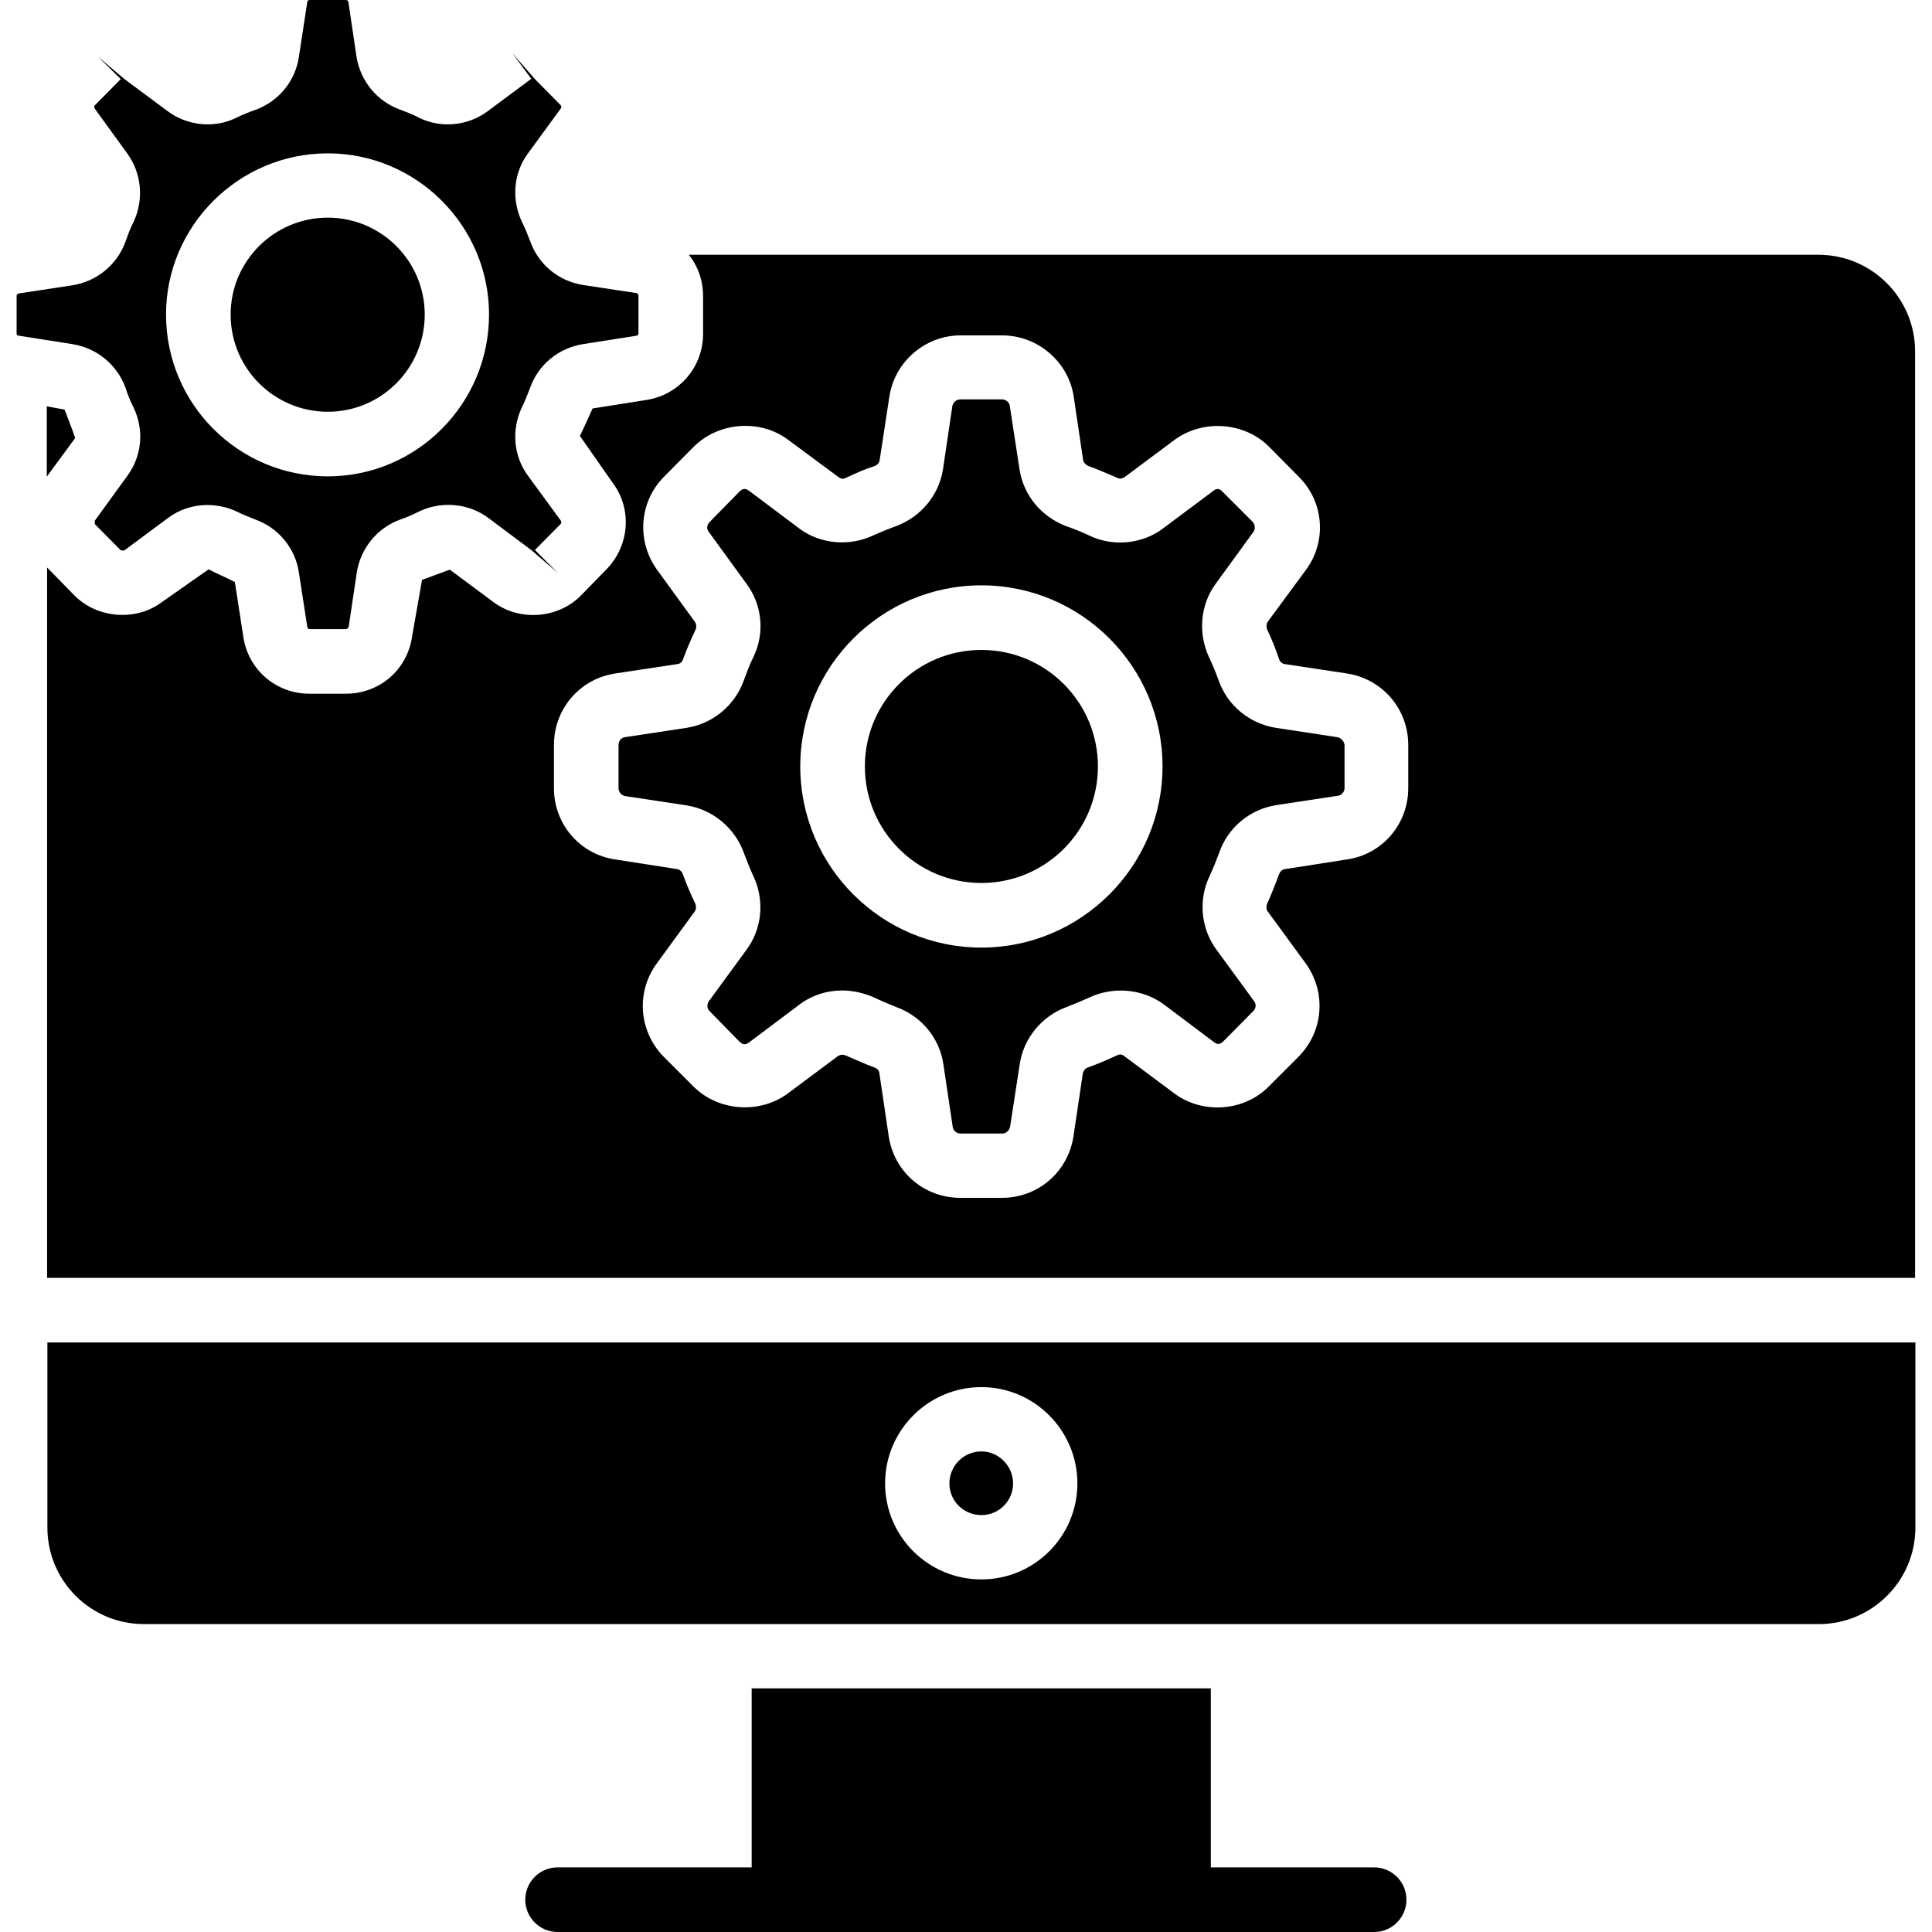 <svg xmlns="http://www.w3.org/2000/svg" id="Layer_1" height="512" viewBox="0 0 64 64" width="512"><g><path d="m22.82 8.44c.3.38.47.85.47 1.37v1.25c0 1.1-.79 2.02-1.88 2.19l-1.78.28c-.16.35-.28.63-.42.91l1.09 1.56c.65.87.55 2.08-.21 2.86l-.85.87c-.76.77-2.04.86-2.9.21l-1.44-1.07c-.35.13-.63.23-.92.34l-.33 1.88c-.16 1.1-1.08 1.89-2.19 1.89h-1.21c-1.1 0-2.03-.79-2.19-1.89l-.28-1.81c-.33-.17-.61-.28-.87-.42l-1.54 1.08c-.86.65-2.14.55-2.9-.21l-.85-.87c-.02-.02-.04-.04-.06-.06v23.53h61.88v-30.69c0-1.76-1.43-3.2-3.2-3.2zm23.83 17.67c0 1.18-.85 2.19-2.03 2.36l-2.05.32c-.1.01-.17.09-.2.17-.12.33-.25.65-.39.97-.04.09-.04.19.02.27l1.25 1.71c.69.95.6 2.25-.23 3.09l-.99.99c-.81.83-2.19.93-3.13.23l-1.65-1.23c-.11-.09-.19-.06-.27-.02-.31.14-.62.28-.94.39-.09.03-.15.11-.17.2l-.31 2.08c-.18 1.18-1.17 2.04-2.37 2.04h-1.38c-1.19 0-2.19-.85-2.37-2.04l-.31-2.09c-.01-.09-.07-.16-.17-.19-.32-.12-.63-.26-.93-.39-.07-.03-.16-.06-.28.02l-1.65 1.23c-.93.69-2.3.6-3.13-.23l-.99-.99c-.82-.84-.92-2.14-.22-3.09l1.25-1.71c.05-.07.06-.18.02-.27-.15-.31-.29-.64-.41-.97-.03-.09-.11-.16-.19-.17l-2.05-.32c-1.17-.17-2.03-1.17-2.03-2.36v-1.43c0-1.19.85-2.19 2.03-2.37l2.05-.31c.1-.01.17-.07.2-.17.12-.33.26-.65.41-.97.04-.09.03-.19-.02-.26l-1.25-1.72c-.69-.95-.6-2.25.22-3.08l.99-1c.82-.82 2.2-.93 3.13-.23l1.66 1.23c.11.09.19.06.27.02.3-.14.61-.28.93-.38.1-.04.16-.12.17-.2l.32-2.09c.17-1.16 1.18-2.04 2.36-2.04h1.38c1.17 0 2.2.87 2.37 2.04l.31 2.09c.02.09.09.16.18.2.31.11.62.25.93.38.07.04.15.06.27-.02l1.65-1.23c.94-.69 2.32-.59 3.13.23l.99 1c.83.83.93 2.13.23 3.08l-1.26 1.71c-.05.07-.06.18-.02.27.15.32.28.64.39.97.03.1.11.16.2.17l2.05.31c1.17.18 2.03 1.17 2.03 2.37z"></path><path d="m44.3 24.42-2.04-.31c-.87-.14-1.6-.74-1.89-1.57-.1-.27-.2-.52-.32-.77-.37-.8-.29-1.73.22-2.43l1.25-1.72c.07-.1.06-.23-.02-.33l-.99-.99c-.13-.14-.22-.12-.33-.03l-1.66 1.24c-.69.52-1.67.61-2.46.22-.23-.11-.48-.21-.74-.3-.82-.31-1.42-1.02-1.55-1.9l-.32-2.09c-.02-.12-.13-.21-.26-.21h-1.38c-.13 0-.23.1-.26.21l-.31 2.09c-.13.87-.73 1.59-1.56 1.9-.25.09-.49.19-.74.3-.79.38-1.76.3-2.46-.22l-1.65-1.24c-.12-.09-.21-.11-.34.02l-.98 1c-.1.1-.11.23-.03.33l1.25 1.72c.52.7.61 1.63.23 2.42-.13.26-.22.51-.32.78-.3.83-1.02 1.43-1.89 1.57l-2.05.31c-.13.02-.21.13-.21.26v1.43c0 .13.09.23.21.26l2.05.31c.86.14 1.59.74 1.89 1.57.1.27.2.52.32.78.37.79.29 1.73-.23 2.43l-1.25 1.71c-.07.1-.06.25.03.33l.98 1c.13.13.22.11.34.02l1.65-1.24c.41-.31.91-.47 1.42-.47.36 0 .73.09 1.05.23.25.12.49.22.74.32.83.3 1.43 1.02 1.56 1.89l.31 2.08c.02.13.13.22.26.22h1.38c.13 0 .23-.1.26-.22l.32-2.08c.13-.86.73-1.59 1.55-1.89.26-.1.5-.2.74-.31.8-.38 1.77-.3 2.48.22l1.65 1.24c.12.09.2.11.33-.02l.99-1c.09-.09.1-.23.02-.33l-1.25-1.71c-.51-.7-.6-1.64-.22-2.43.12-.26.22-.51.32-.78.29-.83 1.01-1.43 1.89-1.57l2.04-.31c.13-.02.22-.13.22-.26v-1.43c-.02-.12-.12-.23-.24-.25zm-11.79 6.97c-3.31 0-6-2.69-6-6s2.69-6 6-6 6 2.69 6 6-2.7 6-6 6z"></path><path d="m32.51 48.08c-.59 0-1.06.48-1.06 1.06s.47 1.05 1.06 1.05c.58 0 1.05-.47 1.05-1.05s-.48-1.06-1.05-1.06z"></path><path d="m24.9 55.93v5.93h-6.43c-.59 0-1.07.48-1.07 1.07s.48 1.07 1.07 1.07h27.05c.59 0 1.07-.48 1.07-1.07s-.48-1.07-1.07-1.07h-5.41v-5.93z"></path><path d="m2.14 13.57-.59-.11v2.33l.94-1.28c-.12-.36-.24-.64-.35-.94z"></path><path d="m63.45 44.47h-61.88v6.13c0 1.77 1.43 3.2 3.2 3.2h55.48c1.76 0 3.2-1.43 3.2-3.2zm-30.94 7.85c-1.76 0-3.19-1.42-3.19-3.18s1.43-3.19 3.19-3.19c1.75 0 3.18 1.43 3.18 3.19s-1.43 3.18-3.18 3.18z"></path><circle cx="32.51" cy="25.39" r="3.86"></circle><path d="m2.4 11.4c.81.13 1.48.68 1.76 1.45.07.22.16.45.27.66.35.74.27 1.6-.21 2.25l-1.08 1.49v.11l.86.87.11.01 1.44-1.07c.38-.29.84-.44 1.31-.44.34 0 .67.07.97.21.2.1.42.19.63.27.77.28 1.32.95 1.44 1.75l.28 1.81c0 .04.04.07.07.07h1.21c.04 0 .07-.03.09-.07l.27-1.81c.13-.8.67-1.47 1.44-1.75.21-.07.43-.17.63-.27.74-.35 1.64-.27 2.29.22l1.43 1.07.87.75-.76-.76.85-.86c.03-.03.03-.07.01-.11l-1.09-1.49c-.48-.65-.55-1.51-.21-2.25.11-.21.19-.44.28-.66.27-.77.94-1.32 1.75-1.45l1.78-.28c.03 0 .06-.03.06-.07v-1.25c0-.04-.02-.07-.06-.09l-1.78-.27c-.81-.13-1.48-.68-1.75-1.46-.09-.22-.17-.44-.28-.65-.34-.74-.27-1.6.21-2.25l1.09-1.49c.02-.03.02-.07-.01-.11l-.85-.86-.75-.86.63.85-1.44 1.07c-.65.49-1.55.58-2.28.22-.2-.11-.42-.19-.63-.27-.77-.28-1.31-.95-1.44-1.75l-.27-1.82c-.01-.04-.04-.06-.08-.06h-1.21c-.03 0-.07.02-.07.06l-.28 1.83c-.12.8-.67 1.47-1.44 1.75-.21.07-.42.16-.63.26-.72.36-1.63.27-2.28-.22l-1.44-1.07-.87-.74.76.75-.86.87c-.02.03-.03.07 0 .11l1.08 1.49c.47.65.55 1.51.21 2.25-.11.21-.19.43-.27.66-.28.77-.95 1.32-1.76 1.45l-1.77.27c-.04.01-.08.04-.08.08v1.25c0 .04.03.07.07.07zm8.46-6.32c2.94 0 5.34 2.4 5.34 5.34 0 2.96-2.4 5.36-5.34 5.36-2.96 0-5.36-2.4-5.36-5.36 0-2.94 2.41-5.34 5.36-5.34z"></path><path d="m10.86 13.64c1.77 0 3.21-1.44 3.21-3.22 0-1.77-1.44-3.21-3.21-3.21-1.78 0-3.22 1.44-3.22 3.21 0 1.78 1.44 3.22 3.22 3.22z"></path></g></svg>